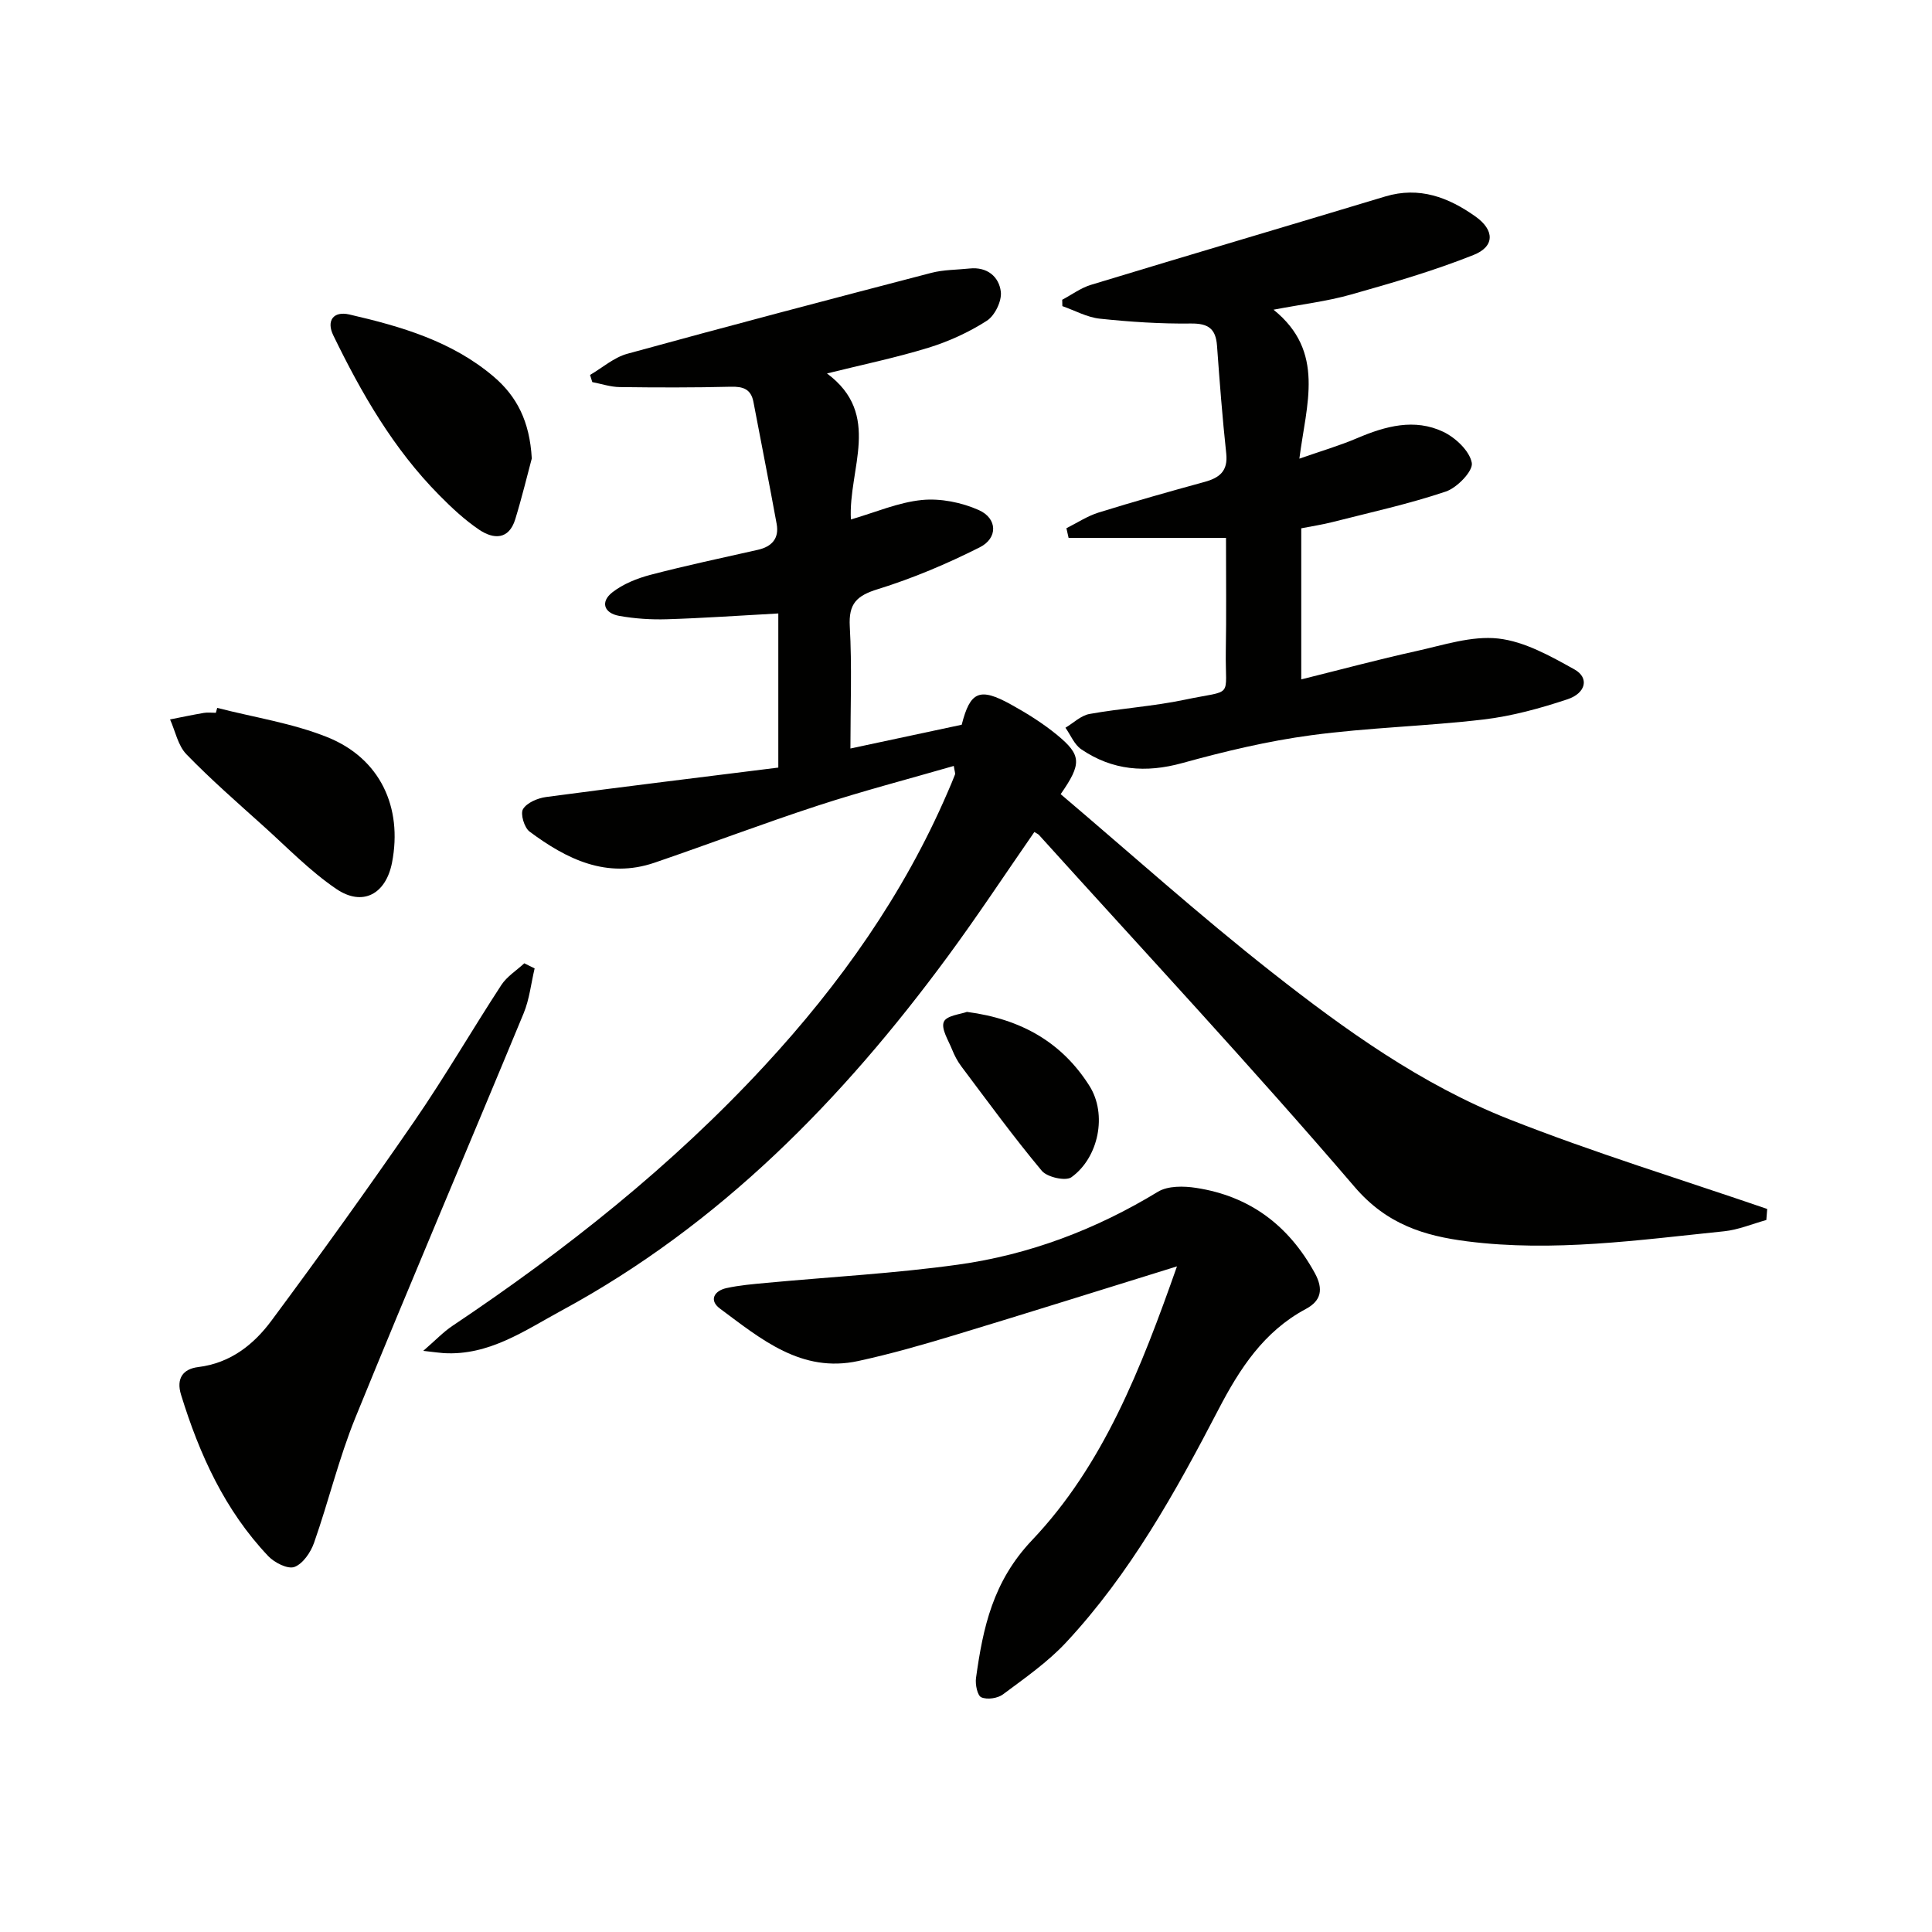 <svg enable-background="new 0 0 400 400" viewBox="0 0 400 400" xmlns="http://www.w3.org/2000/svg"><path d="m365.7 252.59c-2.9.8-5.76 2.02-8.72 2.33-17.68 1.81-35.37 4.35-53.18 2.09-8.93-1.13-16.7-3.52-23.33-11.26-21.22-24.77-43.48-48.65-65.35-72.87-.2-.22-.52-.34-.97-.62-5.96 8.59-11.71 17.32-17.91 25.74-21.83 29.66-47.19 55.57-79.93 73.31-7.64 4.14-15.05 9.4-24.46 8.84-.82-.05-1.64-.18-4.22-.47 2.61-2.26 4.17-3.92 6.01-5.15 23.46-15.71 45.49-33.15 64.7-53.94 15.58-16.85 28.72-35.37 37.85-56.55.53-1.22 1.06-2.44 1.53-3.68.1-.25-.07-.61-.25-1.78-9.44 2.73-18.85 5.18-28.07 8.19-11.37 3.71-22.56 7.97-33.88 11.84-9.93 3.39-18.21-.73-25.88-6.44-1.1-.82-1.95-3.69-1.35-4.66.81-1.33 3.05-2.27 4.79-2.5 16.09-2.15 32.2-4.1 48.06-6.09 0-11.35 0-21.37 0-31.91-8.22.45-15.63.97-23.05 1.2-3.3.1-6.66-.12-9.9-.7-3.15-.57-3.94-2.9-1.4-4.88 2.22-1.73 5.09-2.88 7.85-3.61 7.37-1.93 14.84-3.51 22.28-5.19 2.91-.66 4.42-2.38 3.88-5.35-1.54-8.44-3.21-16.85-4.81-25.27-.51-2.67-2.15-3.21-4.7-3.14-7.66.19-15.32.17-22.98.07-1.9-.02-3.79-.67-5.68-1.03-.16-.49-.32-.99-.47-1.48 2.56-1.49 4.94-3.62 7.7-4.38 20.94-5.76 41.95-11.28 62.97-16.76 2.54-.66 5.27-.62 7.91-.9 3.65-.39 6.1 1.7 6.47 4.81.23 1.92-1.24 4.95-2.9 6.01-3.71 2.38-7.88 4.29-12.11 5.59-6.76 2.08-13.71 3.51-20.98 5.32 11.48 8.52 4.37 19.78 4.95 30.23 5.04-1.46 9.79-3.54 14.7-4.03 3.86-.38 8.22.5 11.79 2.09 3.87 1.73 3.97 5.81.18 7.71-6.77 3.41-13.84 6.41-21.07 8.65-4.41 1.36-6.1 2.99-5.83 7.75.46 8.24.13 16.53.13 25.25 8.15-1.74 15.57-3.33 23.04-4.92 1.76-6.9 3.69-7.8 10.22-4.18 3.33 1.84 6.62 3.9 9.55 6.31 5.04 4.16 5.12 5.92.72 12.24 14.48 12.28 28.71 25.08 43.73 36.88 15.17 11.93 30.99 23.27 49.05 30.4 17.54 6.93 35.64 12.46 53.5 18.6-.07.77-.13 1.53-.18 2.29z" fill="#010100"/><path d="m253.83 111.36c-11.29 0-21.94 0-32.59 0-.15-.67-.3-1.34-.45-2 2.21-1.1 4.32-2.51 6.65-3.24 7.27-2.26 14.6-4.33 21.94-6.34 3.11-.85 4.89-2.25 4.5-5.88-.8-7.42-1.37-14.87-1.91-22.32-.26-3.52-1.79-4.64-5.41-4.6-6.28.08-12.6-.34-18.85-1-2.65-.28-5.18-1.7-7.76-2.6-.01-.44-.02-.88-.03-1.32 1.97-1.04 3.83-2.44 5.93-3.08 20.29-6.17 40.63-12.17 60.94-18.3 7.07-2.13 13.11.18 18.7 4.15 3.95 2.81 4.02 6.2-.41 7.96-8.26 3.29-16.86 5.79-25.44 8.21-4.92 1.39-10.05 1.99-15.97 3.12 10.79 8.69 6.79 19.54 5.35 30.84 4.47-1.57 8.33-2.69 12-4.26 5.84-2.49 11.85-4.12 17.79-1.3 2.54 1.21 5.46 3.96 5.91 6.43.31 1.67-3.03 5.15-5.38 5.94-7.67 2.58-15.62 4.32-23.47 6.32-2.07.53-4.18.84-6.46 1.29v31.28c8.23-2.04 15.97-4.13 23.78-5.85 5.63-1.24 11.5-3.22 17.01-2.61 5.45.61 10.82 3.64 15.78 6.4 3.07 1.71 2.41 4.89-1.45 6.18-5.63 1.87-11.47 3.48-17.35 4.18-11.86 1.4-23.86 1.67-35.69 3.26-9 1.2-17.93 3.34-26.7 5.76-7.58 2.1-14.49 1.53-20.93-2.85-1.44-.98-2.2-2.95-3.27-4.46 1.65-.98 3.2-2.53 4.98-2.85 6.52-1.17 13.19-1.58 19.67-2.94 10.38-2.19 8.4-.04 8.55-10.05.13-7.32.04-14.63.04-23.47z" fill="#010100"/><path d="m243.68 262.19c-16.26 5.04-31.25 9.76-46.29 14.31-6.5 1.97-13.06 3.84-19.69 5.28-11.77 2.56-20.15-4.55-28.64-10.85-2.33-1.73-1.18-3.68 1.33-4.24 2.73-.6 5.54-.83 8.33-1.09 13.21-1.24 26.5-1.94 39.63-3.77 14.77-2.05 28.56-7.29 41.39-15.09 2.06-1.25 5.34-1.2 7.91-.8 11.09 1.7 19.15 7.76 24.56 17.62 1.85 3.38 1.32 5.76-1.87 7.46-8.67 4.64-13.68 12.36-18.04 20.74-8.92 17.15-18.31 34.05-31.59 48.3-3.81 4.09-8.54 7.37-13.05 10.74-1.11.83-3.27 1.14-4.49.61-.81-.35-1.28-2.66-1.1-3.98 1.45-10.46 3.49-20.01 11.61-28.56 14.74-15.53 22.51-35.41 30-56.68z" fill="#010100"/><path d="m110.69 200.5c-.74 3.1-1.07 6.37-2.27 9.28-11.56 27.93-23.43 55.73-34.84 83.73-3.42 8.4-5.54 17.32-8.56 25.91-.69 1.97-2.3 4.34-4.06 5-1.36.51-4.12-.87-5.4-2.22-9.01-9.49-14.27-21.08-18.08-33.44-1.03-3.35.39-5.33 3.54-5.72 6.65-.81 11.49-4.63 15.18-9.61 10.1-13.61 20-27.38 29.61-41.34 6.31-9.17 11.9-18.83 17.99-28.16 1.16-1.77 3.15-3.01 4.75-4.49.73.35 1.43.71 2.14 1.06z" fill="#010100"/><path d="m110.1 94.92c-.9 3.35-2.02 8.01-3.42 12.58-1.32 4.3-4.5 4.18-7.48 2.17-3-2.03-5.72-4.57-8.28-7.17-9.47-9.57-16.09-21.08-21.92-33.08-1.47-3.02.02-5.07 3.33-4.31 10.71 2.47 21.24 5.53 29.87 12.86 4.79 4.08 7.47 9.24 7.9 16.95z" fill="#010100"/><path d="m44.97 146.56c7.64 1.97 15.58 3.16 22.84 6.08 10.89 4.38 15.57 14.49 13.36 25.93-1.26 6.53-6.07 9.2-11.55 5.47-5.43-3.69-10.09-8.52-15.01-12.95-5.42-4.88-10.94-9.69-16.01-14.92-1.75-1.8-2.3-4.78-3.39-7.22 2.33-.46 4.65-.95 6.99-1.35.81-.14 1.66-.02 2.49-.02.09-.33.18-.68.28-1.02z" fill="#010100"/><path d="m200.19 209.5c11.38 1.49 19.75 6.42 25.38 15.34 3.7 5.87 1.91 14.82-3.74 18.89-1.19.86-5.02 0-6.13-1.32-5.83-6.98-11.2-14.35-16.67-21.63-.79-1.05-1.42-2.26-1.91-3.48-.76-1.91-2.32-4.32-1.71-5.74.54-1.31 3.51-1.58 4.78-2.06z" fill="#010100"/></svg>
